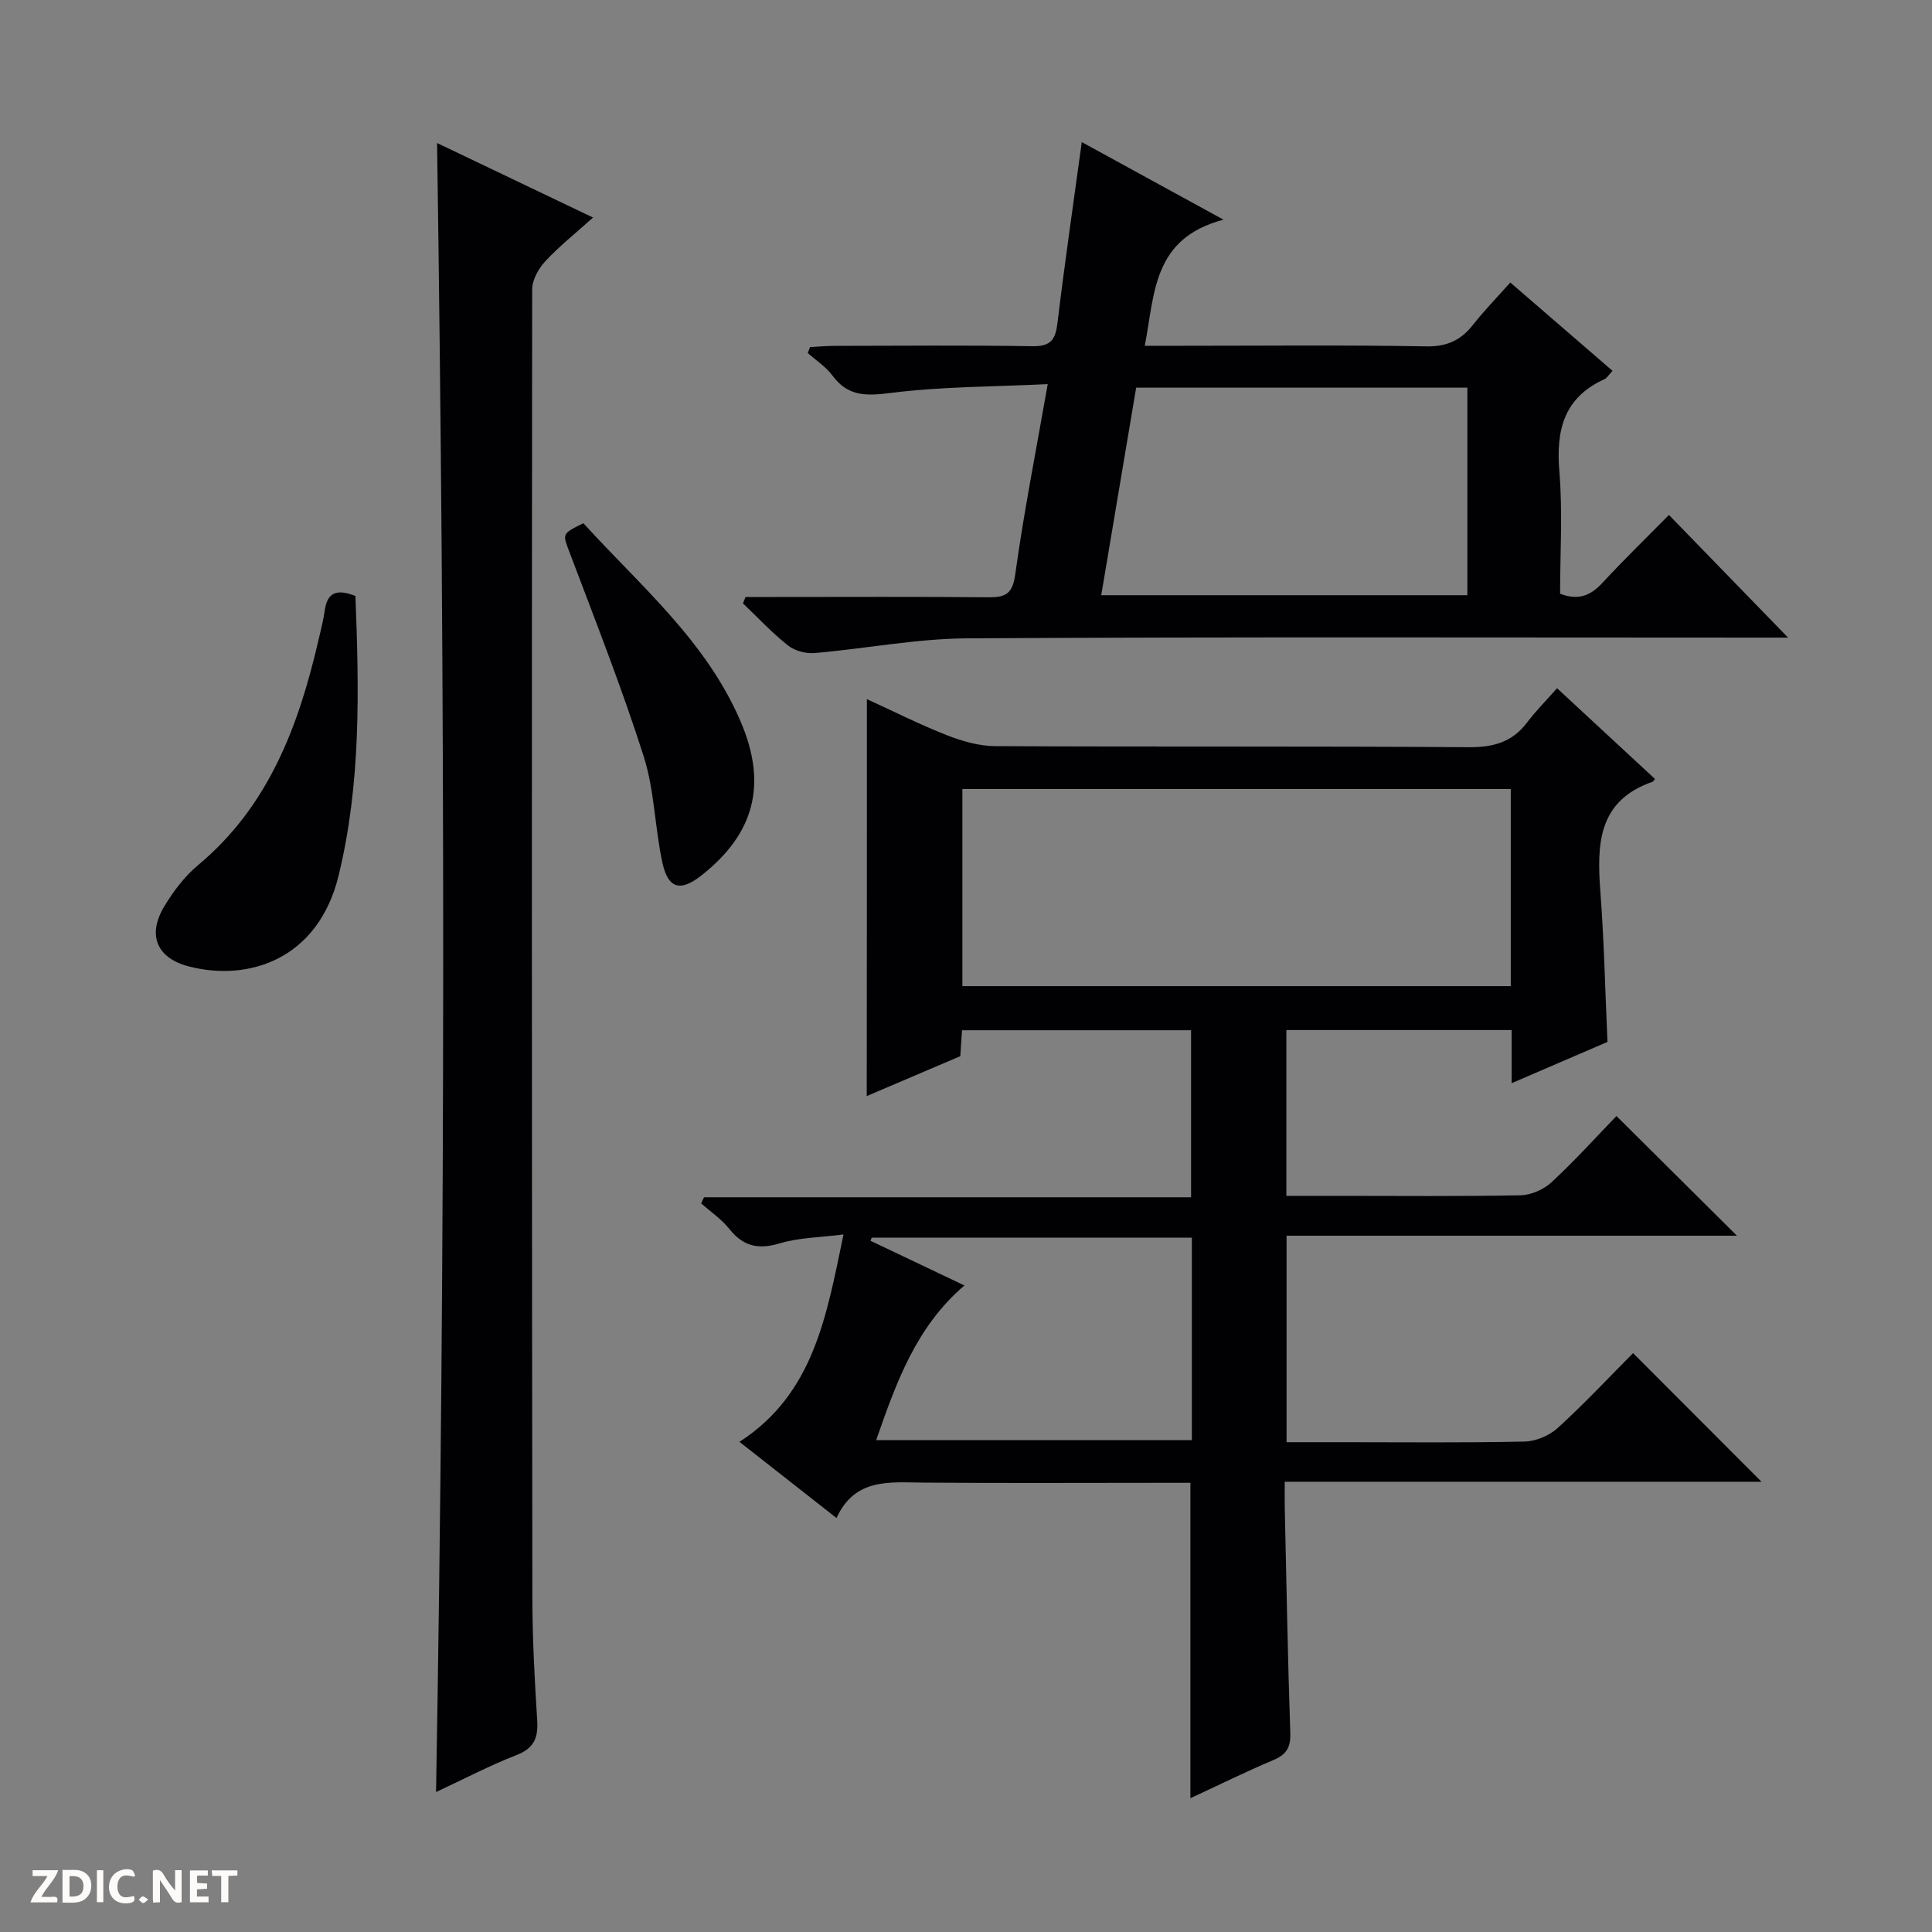 <svg enable-background="new 0 0 400 400" viewBox="0 0 400 400" xmlns="http://www.w3.org/2000/svg"><rect x="0" y="0" width="400" height="400" fill="#808080" stroke="none"/><g fill="#fcfbfa"><path d="m37.59 393.81c-.92.31-1.52.05-2-.78-.7-1.2-1.52-2.34-2.47-3.78v4.59c-.55.03-.95.05-1.41.07-.03-.37-.06-.64-.06-.91 0-1.91 0-3.81 0-5.7 1.13-.41 1.77-.03 2.29.91.62 1.11 1.38 2.14 2.31 3.19v-4.2h1.35v6.61z"/><path d="m12.94 393.88v-6.75c1.9.19 3.93-.54 5.37 1.29.8 1.01.78 2.88.03 3.97-1.37 1.97-3.4 1.51-6.4 1.49m2.45-1.22c2.04.12 2.92-.58 2.89-2.21-.03-1.51-.98-2.19-2.89-2z"/><path d="m11.81 393.87h-5.49c.68-2.18 2.47-3.48 3.51-5.45h-3.08v-1.21h5.29c-.71 2.13-2.44 3.48-3.47 5.51.86 0 1.63.04 2.39-.01.79-.05 1.14.21.85 1.16"/><path d="m39.33 393.86v-6.61h3.7v1.07h-2.22v1.52c.68.04 1.34.09 2.07.13v1.07c-.72.05-1.38.09-2.1.14v1.48h2.4v1.19h-3.85z"/><path d="m27.71 388.56c-1.15-.3-2.46-.61-3.1.64-.37.73-.41 1.93-.06 2.67.63 1.35 1.99.93 3.17.68.35.94-.01 1.32-.93 1.46-1.62.25-3.05-.27-3.76-1.48-.73-1.24-.6-3.03.31-4.17.88-1.11 2.71-1.7 4-1.16.32.13.44.74.65 1.12-.1.08-.19.16-.28.24"/><path d="m49.15 387.24v1.07c-.59.02-1.17.05-1.87.08v5.44h-1.48v-5.44h-1.85c-.05-.4-.08-.73-.13-1.15z"/><path d="m20.06 387.21h1.33v6.62h-1.33z"/><path d="m30.68 393.25c-.39.38-.8.79-1.05.76-.32-.05-.6-.45-.9-.7.26-.24.51-.64.8-.67.29-.04.62.3 1.15.61"/></g><path d="m179.48 144.75c5.75 2.63 11.07 5.32 16.6 7.48 3.15 1.23 6.64 2.24 9.98 2.25 32.66.16 65.33-.01 97.99.22 5.09.04 9.02-1.01 12.12-5.12 1.8-2.38 3.92-4.51 6.2-7.09 7.16 6.64 13.72 12.72 20.27 18.78-.27.34-.35.53-.48.58-11.43 3.95-11.55 13.08-10.81 22.91.76 10.1.98 20.24 1.46 30.96-6.2 2.67-12.68 5.46-19.84 8.54 0-4 0-7.38 0-11-15.78 0-31.04 0-46.64 0v34.33h10.95c12.5 0 25 .13 37.5-.12 2.2-.04 4.83-1.19 6.45-2.7 4.88-4.52 9.35-9.48 13.44-13.71 8.65 8.59 16.91 16.81 24.94 24.78-30.38 0-61.62 0-93.24 0v42.75h11.78c12.5 0 25 .14 37.5-.13 2.34-.05 5.14-1.24 6.88-2.83 5.52-5.03 10.63-10.5 15.58-15.48 9.02 9.04 17.78 17.81 26.59 26.63-32.44 0-65.17 0-98.71 0 0 2.13-.03 3.87.01 5.61.35 15.48.62 30.96 1.14 46.43.1 2.98-.81 4.45-3.5 5.58-5.75 2.43-11.36 5.2-17.18 7.9 0-21.96 0-43.34 0-65.3-1.81 0-3.76 0-5.7 0-16.5 0-33 .09-49.5-.04-7.05-.06-14.25-1.02-18.07 7.33-7.03-5.52-13.41-10.53-20.09-15.77 15.42-9.98 18.01-26.06 21.54-42.94-4.84.62-9.19.64-13.19 1.84-4.44 1.33-7.56.65-10.44-2.97-1.61-2.03-3.87-3.55-5.84-5.31.2-.42.39-.84.59-1.26h100.84c0-11.87 0-23.07 0-34.58-15.74 0-31.48 0-47.43 0-.11 1.76-.22 3.39-.35 5.37-6.4 2.73-12.89 5.5-19.37 8.26.03-27.45.03-54.52.03-82.18zm133.31 18.61c-38.13 0-75.84 0-113.54 0v40.81h113.54c0-13.72 0-27.03 0-40.81zm-131.39 134.81h65.36c0-14.17 0-27.93 0-41.93-22.26 0-44.27 0-66.28 0-.08.22-.17.43-.25.65 6.33 3.01 12.66 6.02 19.44 9.25-10.01 8.59-14.06 19.96-18.27 32.03z" fill="#010104"/><path d="m90.49 29.61c10.75 5.13 21.16 10.11 32.29 15.43-3.66 3.3-7.01 5.95-9.88 9.05-1.41 1.52-2.72 3.86-2.72 5.83-.1 90.28-.07 180.56.04 270.84.01 8.47.47 16.96 1 25.42.23 3.62-.65 5.78-4.29 7.19-5.53 2.15-10.83 4.94-16.65 7.65 1.97-113.84 1.9-227.23.21-341.41z" fill="#010104"/><path d="m253.31 45.48c-14.75 3.89-14.19 15.33-16.3 26.11h7.78c16.83 0 33.65-.18 50.48.12 4.33.08 7.21-1.27 9.74-4.51 2.25-2.87 4.82-5.49 7.68-8.71 7.08 6.12 14.03 12.12 21.17 18.29-.81.85-1.17 1.5-1.7 1.74-8.39 3.81-10.03 10.54-9.31 19.1.7 8.4.15 16.91.15 25.3 3.8 1.47 6.33.38 8.74-2.22 4.5-4.86 9.26-9.48 13.8-14.08 8.49 8.74 16.56 17.05 24.66 25.39-1.04 0-2.76 0-4.49 0-55.14 0-110.28-.17-165.42.15-10.55.06-21.09 2.14-31.66 3.05-1.79.15-4.08-.46-5.47-1.56-3.33-2.64-6.26-5.79-9.34-8.73.18-.44.36-.88.54-1.32h6.19c14.66 0 29.32-.08 43.98.06 3.52.03 5.09-.56 5.66-4.71 1.77-12.81 4.29-25.51 6.73-39.42-11.12.54-21.88.49-32.47 1.82-5.1.64-8.88.78-12.12-3.62-1.34-1.81-3.37-3.11-5.09-4.64.16-.41.31-.82.47-1.23 1.7-.09 3.4-.25 5.11-.25 13.66-.02 27.32-.15 40.98.07 3.78.06 4.73-1.4 5.14-4.82 1.46-12.18 3.24-24.32 5.03-37.44 9.6 5.26 18.62 10.19 29.34 16.06zm50.49 34.78c-23.15 0-45.75 0-68.57 0-2.42 14.39-4.8 28.55-7.23 42.97h75.8c0-14.46 0-28.56 0-42.97z" fill="#010104"/><path d="m73.59 123.39c.75 19.43 1.17 38.86-3.5 57.94-4.23 17.29-18.61 21.96-30.99 18.76-6.73-1.74-8.64-6.57-5.06-12.48 1.87-3.09 4.16-6.15 6.91-8.44 14.63-12.18 20.84-28.77 24.96-46.53.49-2.1 1.04-4.19 1.34-6.32.5-3.43 2.22-4.56 6.34-2.93z" fill="#010104"/><path d="m120.78 108.32c11.74 12.92 25.44 24.38 32.58 41.11 5.51 12.9 2.91 23.1-8.1 31.79-4.37 3.45-6.93 2.84-8.12-2.63-1.58-7.28-1.63-14.98-3.88-22.02-4.52-14.17-9.99-28.05-15.25-41.98-1.54-4.1-1.83-3.99 2.77-6.27z" fill="#010104"/></svg>